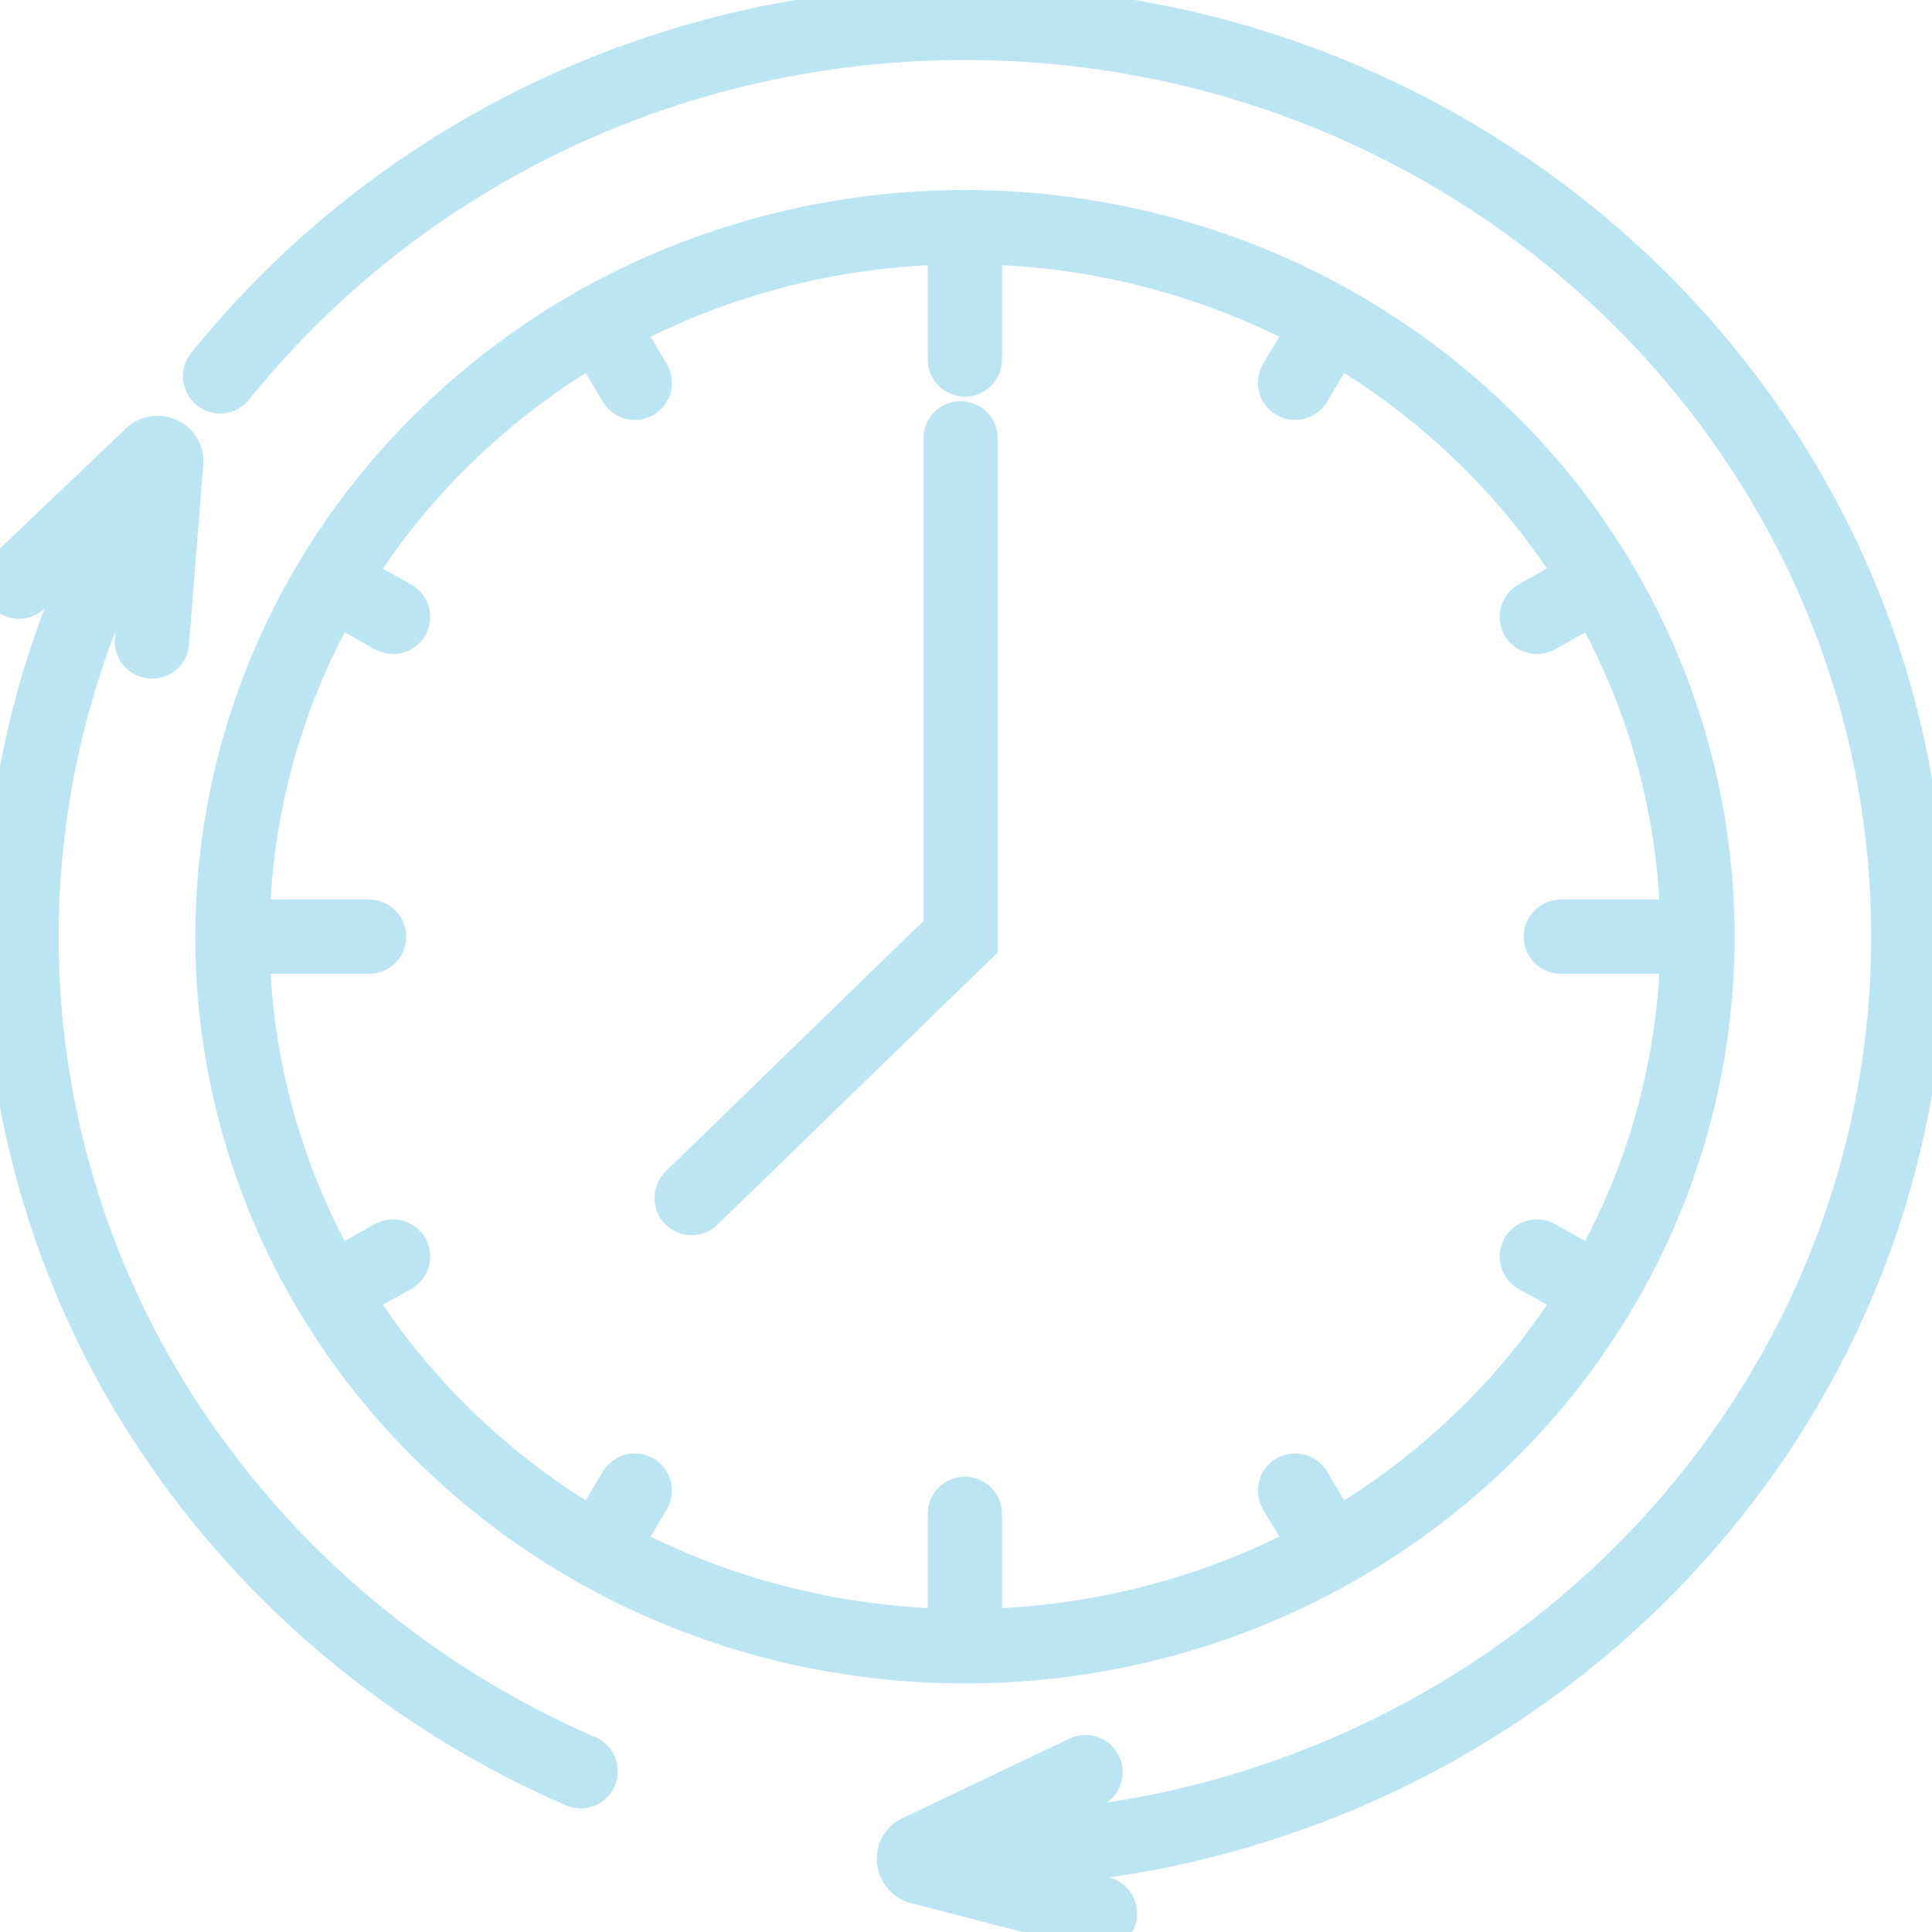 <svg id="グループ_2049" data-name="グループ 2049" xmlns="http://www.w3.org/2000/svg" xmlns:xlink="http://www.w3.org/1999/xlink" width="130" height="130" viewBox="0 0 130 130">
  <defs>
    <clipPath id="clip-path">
      <rect id="長方形_1923" data-name="長方形 1923" width="130" height="130" fill="none" stroke="#bce5f3" stroke-linecap="round" stroke-miterlimit="10" stroke-width="5"/>
    </clipPath>
  </defs>
  <path id="線_50" data-name="線 50" transform="translate(47.423 122.336)" fill="#bce5f3"/>
  <g id="グループ_2045" data-name="グループ 2045">
    <g id="グループ_2044" data-name="グループ 2044" clip-path="url(#clip-path)">
      <path id="パス_1507" data-name="パス 1507" d="M38.984,120.789a2.492,2.492,0,0,1-.994-.207A66.42,66.42,0,0,1,22.173,110.9,65.127,65.127,0,0,1,9.806,97.39,62.2,62.2,0,0,1,5.814,33.569a2.5,2.5,0,0,1,4.442,2.295,57.249,57.249,0,0,0,3.678,58.706,60.129,60.129,0,0,0,11.419,12.477A61.421,61.421,0,0,0,39.98,116a2.5,2.5,0,0,1-1,4.794Z" transform="translate(0.081 0.892)" fill="#bce5f3"/>
      <path id="線_51" data-name="線 51" transform="translate(10.245 31.823)" fill="#bce5f3"/>
      <path id="パス_1508" data-name="パス 1508" d="M64.1,126.977a2.5,2.5,0,0,1,0-5c33.625,0,60.981-26.462,60.981-58.989S97.73,4,64.1,4A63.033,63.033,0,0,0,49.89,5.618a61.642,61.642,0,0,0-24.469,11.8,60.567,60.567,0,0,0-9.481,9.428,2.5,2.5,0,1,1-3.9-3.132A65.576,65.576,0,0,1,22.307,13.509,66.643,66.643,0,0,1,48.761.747,68.04,68.04,0,0,1,64.1-1c36.382,0,65.981,28.705,65.981,63.989S100.487,126.977,64.1,126.977Z" transform="translate(0.824 0.039)" fill="#bce5f3"/>
      <path id="パス_1509" data-name="パス 1509" d="M10.16,44.9q-.1,0-.2-.008a2.5,2.5,0,0,1-2.3-2.689l.558-7.06L2.932,40.183A2.5,2.5,0,0,1-.516,36.562L8.4,28.073a3.072,3.072,0,0,1,3.465-.55,3.039,3.039,0,0,1,1.739,3L12.649,42.6A2.5,2.5,0,0,1,10.16,44.9Z" transform="translate(0.071 0.763)" fill="#bce5f3"/>
      <path id="パス_1510" data-name="パス 1510" d="M64.059,112.885a52.84,52.84,0,0,1-20.133-3.938A51.729,51.729,0,0,1,27.468,98.2a50.015,50.015,0,0,1-11.114-15.97,49.015,49.015,0,0,1,0-39.166,50.015,50.015,0,0,1,11.114-15.97A51.729,51.729,0,0,1,43.926,16.342a53.428,53.428,0,0,1,40.265,0A51.731,51.731,0,0,1,100.65,27.091a50.016,50.016,0,0,1,11.115,15.97,49.013,49.013,0,0,1,0,39.166A50.016,50.016,0,0,1,100.65,98.2a51.731,51.731,0,0,1-16.458,10.749A52.841,52.841,0,0,1,64.059,112.885Zm0-95.481a47.864,47.864,0,0,0-18.237,3.565,46.751,46.751,0,0,0-14.875,9.713,45.04,45.04,0,0,0-10.011,14.38,44.015,44.015,0,0,0,0,35.164,45.04,45.04,0,0,0,10.011,14.38,46.751,46.751,0,0,0,14.875,9.713,48.428,48.428,0,0,0,36.474,0,46.753,46.753,0,0,0,14.875-9.714,45.04,45.04,0,0,0,10.011-14.38,44.013,44.013,0,0,0,0-35.164,45.04,45.04,0,0,0-10.011-14.38A46.753,46.753,0,0,0,82.3,20.969,47.865,47.865,0,0,0,64.059,17.4Z" transform="translate(0.87 0.383)" fill="#bce5f3"/>
      <path id="線_52" data-name="線 52" d="M0,10.9A2.5,2.5,0,0,1-2.5,8.4V0A2.5,2.5,0,0,1,0-2.5,2.5,2.5,0,0,1,2.5,0V8.4A2.5,2.5,0,0,1,0,10.9Z" transform="translate(64.929 15.788)" fill="#bce5f3"/>
      <path id="線_53" data-name="線 53" d="M0,10.9A2.5,2.5,0,0,1-2.5,8.4V0A2.5,2.5,0,0,1,0-2.5,2.5,2.5,0,0,1,2.5,0V8.4A2.5,2.5,0,0,1,0,10.9Z" transform="translate(64.929 101.865)" fill="#bce5f3"/>
      <path id="線_54" data-name="線 54" d="M8.674,2.5H0A2.5,2.5,0,0,1-2.5,0,2.5,2.5,0,0,1,0-2.5H8.674a2.5,2.5,0,0,1,2.5,2.5A2.5,2.5,0,0,1,8.674,2.5Z" transform="translate(16.159 63.027)" fill="#bce5f3"/>
      <path id="線_55" data-name="線 55" d="M8.674,2.5H0A2.5,2.5,0,0,1-2.5,0,2.5,2.5,0,0,1,0-2.5H8.674a2.5,2.5,0,0,1,2.5,2.5A2.5,2.5,0,0,1,8.674,2.5Z" transform="translate(105.026 63.027)" fill="#bce5f3"/>
      <path id="線_56" data-name="線 56" d="M0,4.6a2.5,2.5,0,0,1-2.184-1.28,2.5,2.5,0,0,1,.962-3.4l3.756-2.1a2.5,2.5,0,0,1,3.4.962,2.5,2.5,0,0,1-.962,3.4L1.22,4.283A2.489,2.489,0,0,1,0,4.6Z" transform="translate(22.693 84.547)" fill="#bce5f3"/>
      <path id="線_57" data-name="線 57" d="M0,4.6a2.5,2.5,0,0,1-2.184-1.28,2.5,2.5,0,0,1,.962-3.4l3.756-2.1a2.5,2.5,0,0,1,3.4.962,2.5,2.5,0,0,1-.962,3.4L1.22,4.283A2.489,2.489,0,0,1,0,4.6Z" transform="translate(103.41 39.408)" fill="#bce5f3"/>
      <path id="線_58" data-name="線 58" d="M0,6.138A2.488,2.488,0,0,1-1.28,5.786a2.5,2.5,0,0,1-.867-3.427L.021-1.28a2.5,2.5,0,0,1,3.427-.867A2.5,2.5,0,0,1,4.316,1.28L2.147,4.918A2.5,2.5,0,0,1,0,6.138Z" transform="translate(40.544 100.3)" fill="#bce5f3"/>
      <path id="線_59" data-name="線 59" d="M0,6.138A2.488,2.488,0,0,1-1.28,5.786a2.5,2.5,0,0,1-.867-3.428L.021-1.28a2.5,2.5,0,0,1,3.427-.867A2.5,2.5,0,0,1,4.316,1.28L2.147,4.918A2.5,2.5,0,0,1,0,6.138Z" transform="translate(87.146 22.117)" fill="#bce5f3"/>
      <path id="線_60" data-name="線 60" d="M2.171,6.138a2.5,2.5,0,0,1-2.15-1.22L-2.147,1.28A2.5,2.5,0,0,1-1.28-2.147a2.5,2.5,0,0,1,3.428.867L4.316,2.358a2.5,2.5,0,0,1-2.145,3.78Z" transform="translate(87.146 100.3)" fill="#bce5f3"/>
      <path id="線_61" data-name="線 61" d="M2.171,6.138a2.5,2.5,0,0,1-2.15-1.22L-2.147,1.28A2.5,2.5,0,0,1-1.28-2.147a2.5,2.5,0,0,1,3.428.867L4.316,2.358a2.5,2.5,0,0,1-2.145,3.78Z" transform="translate(40.544 22.117)" fill="#bce5f3"/>
      <path id="線_62" data-name="線 62" d="M3.754,4.6a2.489,2.489,0,0,1-1.218-.318l-3.756-2.1a2.5,2.5,0,0,1-.962-3.4,2.5,2.5,0,0,1,3.4-.962l3.756,2.1A2.5,2.5,0,0,1,3.754,4.6Z" transform="translate(103.41 84.547)" fill="#bce5f3"/>
      <path id="線_63" data-name="線 63" d="M3.754,4.6a2.489,2.489,0,0,1-1.218-.318l-3.756-2.1a2.5,2.5,0,0,1-.962-3.4,2.5,2.5,0,0,1,3.4-.962l3.756,2.1A2.5,2.5,0,0,1,3.754,4.6Z" transform="translate(22.693 39.408)" fill="#bce5f3"/>
      <path id="パス_1511" data-name="パス 1511" d="M43.949,82.371a2.5,2.5,0,0,1-1.742-4.293L59.544,61.233V28.758a2.5,2.5,0,1,1,5,0V63.346L45.691,81.664A2.492,2.492,0,0,1,43.949,82.371Z" transform="translate(2.59 0.739)" fill="#bce5f3"/>
      <path id="パス_1512" data-name="パス 1512" d="M70.589,128.275a2.5,2.5,0,0,1-.627-.08l-12.08-3.121a3.079,3.079,0,0,1-2.293-2.675,3.032,3.032,0,0,1,1.737-3.054L68.547,114a2.5,2.5,0,0,1,2.149,4.515l-6.4,3.047,6.918,1.787a2.5,2.5,0,0,1-.624,4.921Z" transform="translate(3.422 2.986)" fill="#bce5f3"/>
    </g>
  </g>
</svg>
